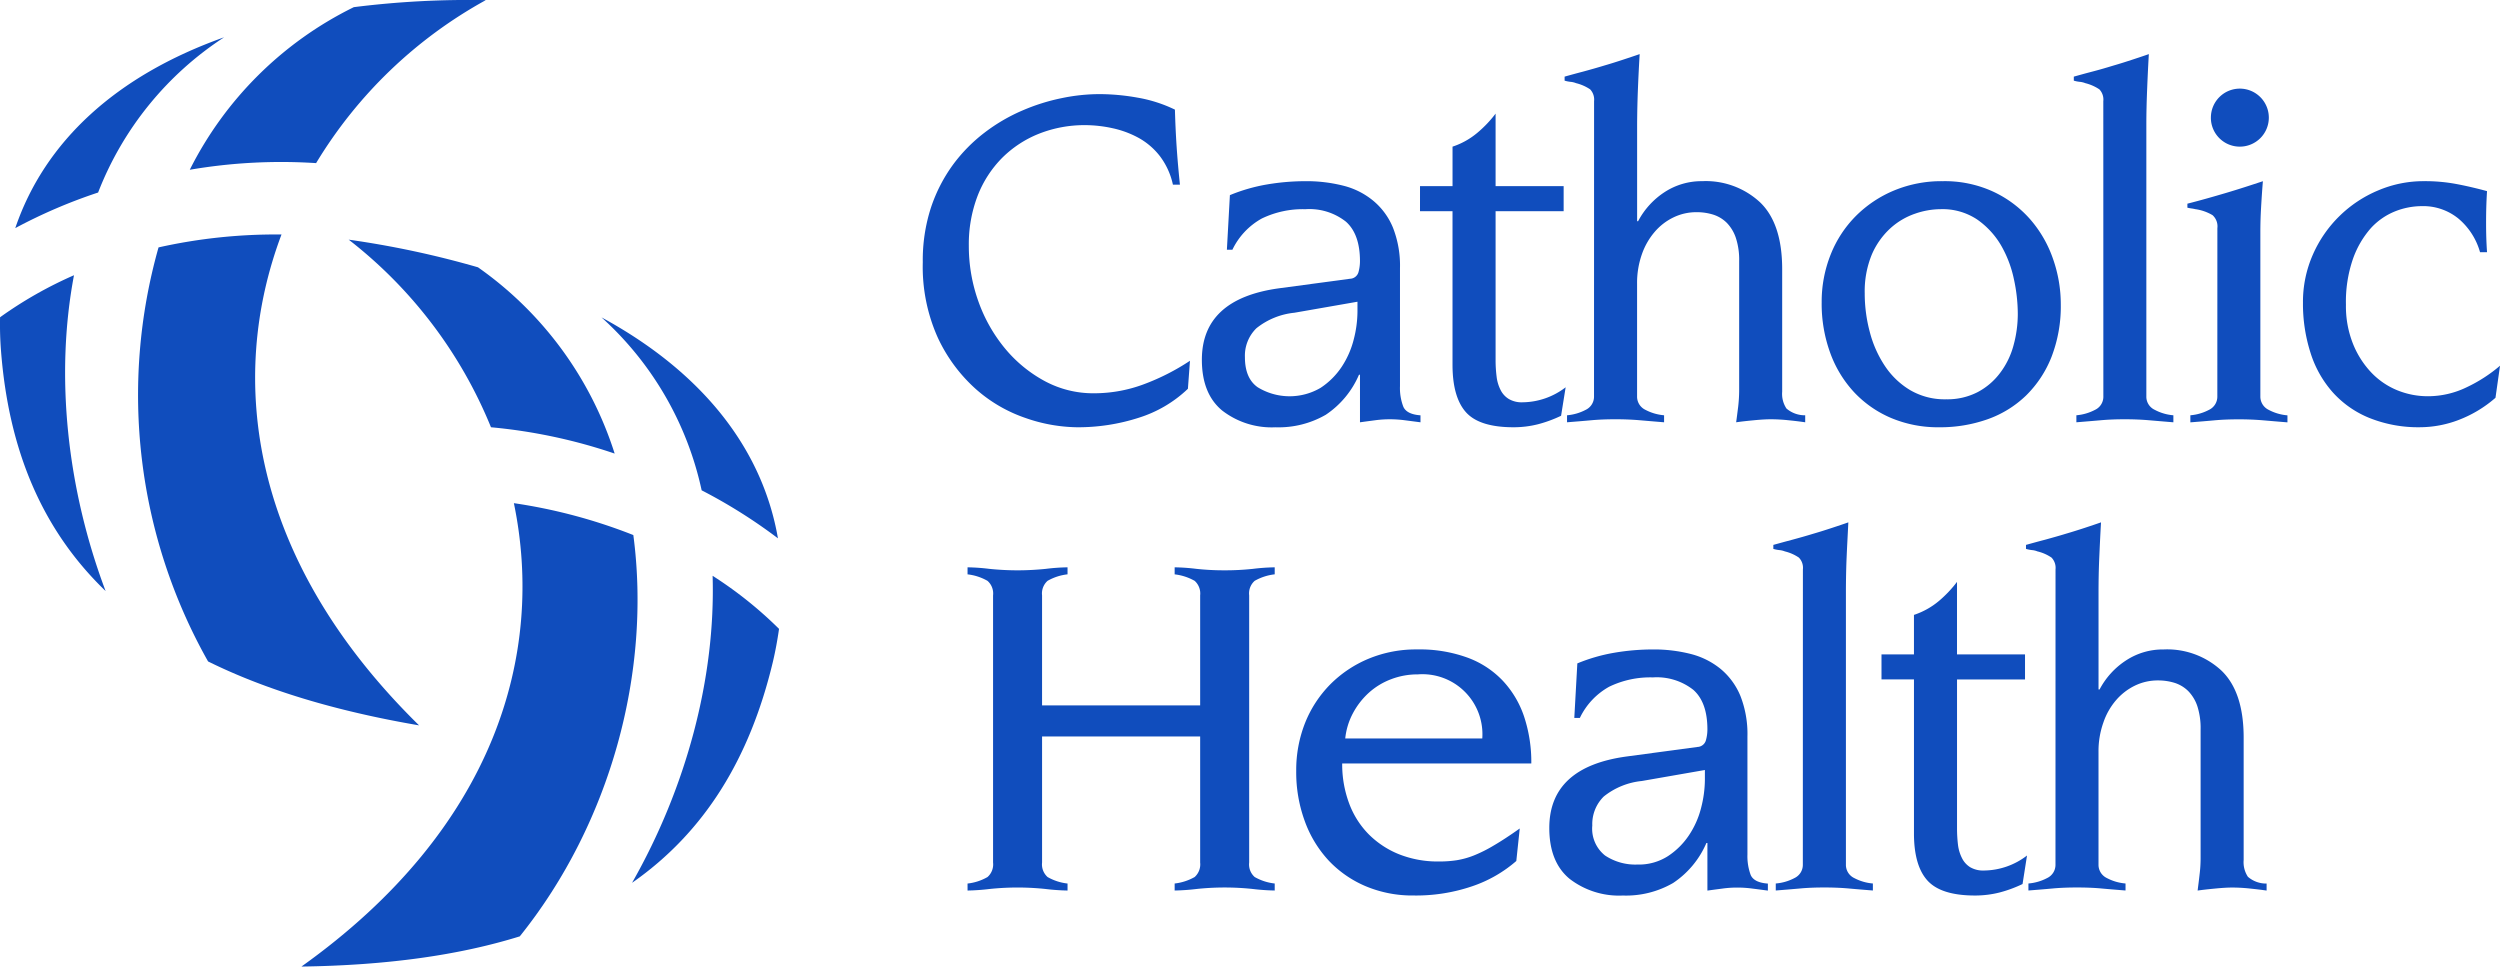 <svg xmlns="http://www.w3.org/2000/svg" xmlns:xlink="http://www.w3.org/1999/xlink" width="360" height="139.182" viewBox="0 0 360 139.182"><defs><clipPath id="a"><rect width="360" height="139.182" fill="none"/></clipPath></defs><g clip-path="url(#a)"><path d="M138.05,52.616a17.992,17.992,0,0,1-7.1,4.179,28.437,28.437,0,0,1-8.821,1.364,23.239,23.239,0,0,1-7.455-1.333,20.991,20.991,0,0,1-7.21-4.21,22.833,22.833,0,0,1-5.438-7.38A24.9,24.9,0,0,1,99.872,34.39a24.442,24.442,0,0,1,1.185-7.886,22.523,22.523,0,0,1,3.169-6.158,22.894,22.894,0,0,1,4.544-4.616,25.591,25.591,0,0,1,5.4-3.165,28.744,28.744,0,0,1,5.7-1.8,27,27,0,0,1,5.361-.579,31.513,31.513,0,0,1,5.583.51,20.031,20.031,0,0,1,5.366,1.724c.052,1.824.132,3.622.251,5.4s.281,3.58.47,5.406h-1.01a10.433,10.433,0,0,0-1.873-4.107,9.99,9.99,0,0,0-3.06-2.628,13.889,13.889,0,0,0-3.78-1.4,18.635,18.635,0,0,0-3.894-.438,17.851,17.851,0,0,0-6.659,1.228,15.763,15.763,0,0,0-5.333,3.493,15.949,15.949,0,0,0-3.531,5.474,19.487,19.487,0,0,0-1.26,7.17,23.637,23.637,0,0,0,1.372,8,22.358,22.358,0,0,0,3.816,6.766,19.311,19.311,0,0,0,5.729,4.718,14.7,14.7,0,0,0,7.1,1.763,20.455,20.455,0,0,0,7.27-1.331,32.66,32.66,0,0,0,6.559-3.35Z" transform="translate(33.009 3.367)" fill="#104dbd"/><path d="M134.113,21.619a24.952,24.952,0,0,1,5.369-1.543,33.258,33.258,0,0,1,5.511-.467,21.538,21.538,0,0,1,5.439.647,10.9,10.9,0,0,1,4.316,2.165,9.918,9.918,0,0,1,2.85,3.889,14.949,14.949,0,0,1,1.008,5.83v17a7.464,7.464,0,0,0,.472,2.924c.309.741,1.142,1.167,2.48,1.261V54.33l-2.231-.29a16.5,16.5,0,0,0-2.234-.145A15.528,15.528,0,0,0,155,54.04c-.712.094-1.437.189-2.155.29V47.485H152.7a13.117,13.117,0,0,1-4.787,5.764,13.594,13.594,0,0,1-7.241,1.8A11.643,11.643,0,0,1,133,52.634q-2.922-2.415-2.923-7.308,0-8.787,11.166-10.3l10.164-1.365a1.31,1.31,0,0,0,1.219-.939,6.05,6.05,0,0,0,.218-1.585q0-3.892-2.017-5.692a8.482,8.482,0,0,0-5.836-1.8,13.609,13.609,0,0,0-6.268,1.331,10.147,10.147,0,0,0-4.25,4.506h-.793Zm9.295,16.933a10.426,10.426,0,0,0-5.472,2.229,5.524,5.524,0,0,0-1.659,4.178q0,3.032,1.837,4.324a8.793,8.793,0,0,0,9.077.073,10.681,10.681,0,0,0,3.026-3.023,12.78,12.78,0,0,0,1.727-3.926,16.329,16.329,0,0,0,.54-4v-1.44Z" transform="translate(42.992 6.481)" fill="#104dbd"/><path d="M153.687,22.74h4.683V17.052a10.79,10.79,0,0,0,3.6-2.017,16.972,16.972,0,0,0,2.6-2.736V22.74h9.8v3.606h-9.8V47.81a18.63,18.63,0,0,0,.145,2.342,5.609,5.609,0,0,0,.577,1.944,3.141,3.141,0,0,0,1.193,1.3,3.636,3.636,0,0,0,1.973.47,10.334,10.334,0,0,0,6.2-2.162L174,55.805a18.361,18.361,0,0,1-3.35,1.229,14.3,14.3,0,0,1-3.5.426c-3.258,0-5.547-.716-6.839-2.155s-1.944-3.725-1.944-6.845V26.345h-4.683Z" transform="translate(50.795 4.065)" fill="#104dbd"/><path d="M173.58,12.632a2.139,2.139,0,0,0-.567-1.7,6.342,6.342,0,0,0-2.03-.893,2.79,2.79,0,0,0-.746-.185,4.439,4.439,0,0,1-.9-.177V9.1q1.291-.365,2.771-.754c.986-.27,1.953-.542,2.918-.837.958-.278,1.881-.571,2.773-.865s1.665-.551,2.346-.788q-.152,2.525-.253,5.075t-.113,5.087v13.9h.141a11.254,11.254,0,0,1,3.855-4.214,9.727,9.727,0,0,1,5.371-1.55,11.485,11.485,0,0,1,8.352,3.06q3.171,3.064,3.169,9.618V54.478a3.81,3.81,0,0,0,.615,2.414,4.057,4.057,0,0,0,2.7.974v1.009c-.668-.1-1.469-.2-2.376-.29a24.575,24.575,0,0,0-2.593-.145c-.628,0-1.437.048-2.449.145s-1.852.189-2.524.29c.1-.721.192-1.478.293-2.269a21.05,21.05,0,0,0,.14-2.418V35.677A10.116,10.116,0,0,0,194,32.332a5.726,5.726,0,0,0-1.295-2.165,4.853,4.853,0,0,0-1.945-1.188,7.917,7.917,0,0,0-2.411-.359,7.539,7.539,0,0,0-3.35.757,8.28,8.28,0,0,0-2.7,2.089,9.984,9.984,0,0,0-1.845,3.24,12.452,12.452,0,0,0-.681,4.216V55.127a2.1,2.1,0,0,0,1.188,1.948,7.014,7.014,0,0,0,2.7.79v1.009c-1.248-.1-2.395-.2-3.454-.29s-2.231-.145-3.534-.145-2.473.048-3.526.145-2.21.189-3.461.29V57.866a7.04,7.04,0,0,0,2.7-.79,2.1,2.1,0,0,0,1.185-1.948Z" transform="translate(55.967 1.935)" fill="#104dbd"/><path d="M197.159,37.109a18.324,18.324,0,0,1,1.3-6.949,16.485,16.485,0,0,1,3.635-5.55,17,17,0,0,1,5.515-3.672,17.793,17.793,0,0,1,6.984-1.329,16.7,16.7,0,0,1,7.279,1.513,16.166,16.166,0,0,1,5.326,3.993,17.233,17.233,0,0,1,3.278,5.695,19.721,19.721,0,0,1,1.115,6.521,20.252,20.252,0,0,1-1.329,7.563,15.976,15.976,0,0,1-3.675,5.581,15.292,15.292,0,0,1-5.547,3.419,20.418,20.418,0,0,1-6.952,1.151,17.377,17.377,0,0,1-6.921-1.333,15.718,15.718,0,0,1-5.326-3.7,16.628,16.628,0,0,1-3.461-5.7,20.675,20.675,0,0,1-1.223-7.2m6.2-1.3a21.474,21.474,0,0,0,.721,5.478,16.079,16.079,0,0,0,2.166,4.9,11.354,11.354,0,0,0,3.63,3.491,9.839,9.839,0,0,0,5.22,1.337,9.5,9.5,0,0,0,4.55-1.047,9.689,9.689,0,0,0,3.228-2.777,11.478,11.478,0,0,0,1.916-3.957,17.078,17.078,0,0,0,.611-4.545,23.782,23.782,0,0,0-.573-5.036,16.463,16.463,0,0,0-1.872-4.863,11.8,11.8,0,0,0-3.422-3.678,9.01,9.01,0,0,0-5.225-1.476,11.411,11.411,0,0,0-3.707.652,10.222,10.222,0,0,0-3.532,2.086,11.032,11.032,0,0,0-2.67,3.745,13.885,13.885,0,0,0-1.039,5.688" transform="translate(65.163 6.481)" fill="#104dbd"/><path d="M228.694,12.632a2.125,2.125,0,0,0-.567-1.7,6.412,6.412,0,0,0-2.03-.893,2.781,2.781,0,0,0-.75-.185,4.517,4.517,0,0,1-.9-.177V9.1c.864-.243,1.784-.495,2.773-.754s1.955-.542,2.919-.837c.965-.278,1.879-.571,2.773-.865s1.671-.551,2.339-.788c-.1,1.683-.177,3.376-.246,5.075s-.113,3.4-.113,5.087v39.11a2.083,2.083,0,0,0,1.2,1.948,6.914,6.914,0,0,0,2.692.79v1.009c-1.243-.1-2.4-.2-3.461-.29s-2.231-.145-3.517-.145q-1.958,0-3.536.145c-1.052.094-2.213.189-3.454.29V57.866a7.078,7.078,0,0,0,2.7-.79,2.083,2.083,0,0,0,1.185-1.948Z" transform="translate(74.182 1.935)" fill="#104dbd"/><path d="M241.057,29.688a2.169,2.169,0,0,0-.693-1.872,6.629,6.629,0,0,0-2.477-.866c-.189-.044-.371-.081-.535-.1s-.373-.06-.612-.113v-.577c1.872-.475,3.712-1,5.547-1.543s3.592-1.119,5.326-1.692c-.1,1.154-.177,2.363-.253,3.634s-.113,2.492-.113,3.643v23.7a2.118,2.118,0,0,0,1.2,1.948,6.959,6.959,0,0,0,2.7.79v1.009c-1.255-.1-2.4-.2-3.467-.29s-2.231-.145-3.523-.145-2.477.048-3.536.145-2.2.189-3.454.29V56.631a6.985,6.985,0,0,0,2.7-.79,2.106,2.106,0,0,0,1.184-1.948Zm-.933-15.921A4.168,4.168,0,0,1,244.3,9.592a4.179,4.179,0,0,1,4.166,4.175,4.175,4.175,0,0,1-4.166,4.179,4.163,4.163,0,0,1-4.179-4.179" transform="translate(78.245 3.17)" fill="#104dbd"/><path d="M276.972,50.8A17.639,17.639,0,0,1,271.647,54a15.738,15.738,0,0,1-5.483,1.04,18.867,18.867,0,0,1-7.343-1.333,14.322,14.322,0,0,1-5.289-3.7,15.554,15.554,0,0,1-3.2-5.7,23.136,23.136,0,0,1-1.083-7.2,16.875,16.875,0,0,1,1.437-6.949,17.713,17.713,0,0,1,9.4-9.222,16.663,16.663,0,0,1,6.6-1.329,24.344,24.344,0,0,1,4.783.435c1.464.279,2.894.624,4.287,1-.1,1.538-.138,3.051-.138,4.541,0,1.434.037,2.858.138,4.248h-1.009a9.789,9.789,0,0,0-3.095-4.822,8.028,8.028,0,0,0-5.326-1.806,10.487,10.487,0,0,0-3.827.756,9.51,9.51,0,0,0-3.5,2.445,13.454,13.454,0,0,0-2.553,4.4,18.906,18.906,0,0,0-1.009,6.59,14.623,14.623,0,0,0,1.009,5.616,13.068,13.068,0,0,0,2.636,4.147,10.823,10.823,0,0,0,3.744,2.559,11.652,11.652,0,0,0,4.431.861,12.8,12.8,0,0,0,5.584-1.3,21.6,21.6,0,0,0,4.785-3.095Z" transform="translate(82.378 6.481)" fill="#104dbd"/><path d="M104.717,106.934a7.371,7.371,0,0,0,2.874-.935,2.42,2.42,0,0,0,.8-2.09V65.441a2.421,2.421,0,0,0-.8-2.093,7.44,7.44,0,0,0-2.874-.935V61.4a28.846,28.846,0,0,1,3.132.221,39.518,39.518,0,0,0,8.141,0,28.7,28.7,0,0,1,3.125-.221v1.009a7.482,7.482,0,0,0-2.874.935,2.437,2.437,0,0,0-.794,2.093V81.287h22.766V65.441a2.451,2.451,0,0,0-.79-2.093,7.6,7.6,0,0,0-2.883-.935V61.4a28.781,28.781,0,0,1,3.132.221,37.161,37.161,0,0,0,4.065.21,37.462,37.462,0,0,0,4.075-.21,28.736,28.736,0,0,1,3.136-.221v1.009a7.541,7.541,0,0,0-2.883.935,2.415,2.415,0,0,0-.794,2.093v38.468a2.414,2.414,0,0,0,.794,2.09,7.471,7.471,0,0,0,2.883.935v1.009a31.168,31.168,0,0,1-3.136-.218,38.3,38.3,0,0,0-8.14,0,31.227,31.227,0,0,1-3.132.218v-1.009a7.53,7.53,0,0,0,2.883-.935,2.45,2.45,0,0,0,.79-2.09V85.752H115.448v18.156a2.436,2.436,0,0,0,.794,2.09,7.413,7.413,0,0,0,2.874.935v1.009a31.144,31.144,0,0,1-3.125-.218,38.309,38.309,0,0,0-8.141,0,31.3,31.3,0,0,1-3.132.218Z" transform="translate(34.61 20.295)" fill="#104dbd"/><path d="M146.909,86.706a16.1,16.1,0,0,0,.978,5.695,12.529,12.529,0,0,0,2.8,4.465,13.012,13.012,0,0,0,4.4,2.915,15.107,15.107,0,0,0,5.729,1.043,16.631,16.631,0,0,0,2.556-.177,11.864,11.864,0,0,0,2.489-.687,20.058,20.058,0,0,0,2.874-1.44q1.6-.932,3.741-2.449l-.495,4.681a18.874,18.874,0,0,1-6.341,3.636,25.074,25.074,0,0,1-8.43,1.333,17.343,17.343,0,0,1-6.911-1.333,15.736,15.736,0,0,1-5.337-3.7,16.646,16.646,0,0,1-3.45-5.7,20.433,20.433,0,0,1-1.223-7.2,18.448,18.448,0,0,1,1.288-6.949,16.753,16.753,0,0,1,3.644-5.55,16.991,16.991,0,0,1,5.511-3.672,17.818,17.818,0,0,1,6.988-1.329,20.071,20.071,0,0,1,7.159,1.154,13.316,13.316,0,0,1,5.116,3.312,14.078,14.078,0,0,1,3.1,5.181,20.762,20.762,0,0,1,1.046,6.774Zm20.173-3.6a8.642,8.642,0,0,0-9.294-9.224,10.589,10.589,0,0,0-3.813.687,10.092,10.092,0,0,0-3.215,1.945,10.843,10.843,0,0,0-2.3,2.952,9.866,9.866,0,0,0-1.112,3.64Z" transform="translate(46.367 23.23)" fill="#104dbd"/><path d="M171.716,72.3a24.867,24.867,0,0,1,5.367-1.543,33.242,33.242,0,0,1,5.51-.467,21.5,21.5,0,0,1,5.435.647,11.166,11.166,0,0,1,4.331,2.165,10.009,10.009,0,0,1,2.843,3.889,15,15,0,0,1,1.009,5.83v17a7.822,7.822,0,0,0,.459,2.924c.31.741,1.142,1.167,2.484,1.261v1.009c-.76-.1-1.51-.2-2.231-.29a16.376,16.376,0,0,0-2.235-.145,15.316,15.316,0,0,0-2.082.145c-.718.094-1.444.189-2.159.29V98.162H190.3a13.121,13.121,0,0,1-4.8,5.764,13.55,13.55,0,0,1-7.239,1.8,11.641,11.641,0,0,1-7.666-2.411Q167.68,100.9,167.679,96q0-8.787,11.166-10.3L189,84.332a1.312,1.312,0,0,0,1.225-.939,5.789,5.789,0,0,0,.221-1.585q0-3.892-2.017-5.692a8.514,8.514,0,0,0-5.836-1.8,13.611,13.611,0,0,0-6.269,1.331,10.109,10.109,0,0,0-4.244,4.506h-.8Zm9.291,16.933a10.417,10.417,0,0,0-5.478,2.229,5.558,5.558,0,0,0-1.658,4.179,4.927,4.927,0,0,0,1.837,4.323,7.887,7.887,0,0,0,4.649,1.3,7.75,7.75,0,0,0,4.428-1.225,10.629,10.629,0,0,0,3.026-3.023,12.631,12.631,0,0,0,1.731-3.926,16.528,16.528,0,0,0,.542-4v-1.44Z" transform="translate(55.42 23.23)" fill="#104dbd"/><path d="M196.184,63.309a2.1,2.1,0,0,0-.58-1.7,6.158,6.158,0,0,0-2.013-.891,2.734,2.734,0,0,0-.764-.186,4.759,4.759,0,0,1-.9-.177v-.576c.877-.243,1.8-.495,2.77-.753,1-.271,1.966-.543,2.928-.838.961-.278,1.879-.571,2.773-.865s1.662-.551,2.33-.788c-.082,1.683-.177,3.376-.25,5.075s-.1,3.4-.1,5.087V105.8a2.1,2.1,0,0,0,1.182,1.948,6.985,6.985,0,0,0,2.7.79v1.009c-1.259-.1-2.406-.194-3.454-.289s-2.235-.146-3.539-.146c-1.284,0-2.471.048-3.518.146-1.064.094-2.218.189-3.473.289v-1.009a6.971,6.971,0,0,0,2.708-.79,2.106,2.106,0,0,0,1.191-1.948Z" transform="translate(63.434 18.685)" fill="#104dbd"/><path d="M203.633,73.418h4.674V67.73a10.948,10.948,0,0,0,3.608-2.017,17.1,17.1,0,0,0,2.591-2.736V73.418H224.3v3.606h-9.791V98.488a20.006,20.006,0,0,0,.138,2.342,5.758,5.758,0,0,0,.587,1.944,3.2,3.2,0,0,0,1.179,1.295,3.688,3.688,0,0,0,1.981.471,10.306,10.306,0,0,0,6.193-2.162l-.643,4.106a18.265,18.265,0,0,1-3.348,1.229,14.305,14.305,0,0,1-3.489.426q-4.9,0-6.855-2.157t-1.944-6.844V77.023h-4.674Z" transform="translate(67.303 20.815)" fill="#104dbd"/><path d="M223.524,63.309a2.126,2.126,0,0,0-.576-1.7,6.083,6.083,0,0,0-2.021-.891,2.691,2.691,0,0,0-.756-.186,4.7,4.7,0,0,1-.9-.177v-.576c.87-.243,1.787-.495,2.777-.753.974-.271,1.96-.543,2.918-.838.951-.278,1.881-.571,2.777-.865s1.658-.551,2.332-.788c-.1,1.683-.177,3.376-.253,5.075s-.106,3.4-.106,5.087V80.6h.15a11.2,11.2,0,0,1,3.858-4.214,9.663,9.663,0,0,1,5.363-1.55,11.49,11.49,0,0,1,8.345,3.06q3.177,3.063,3.183,9.618v17.645a3.791,3.791,0,0,0,.612,2.415,4.01,4.01,0,0,0,2.692.973v1.009c-.674-.1-1.462-.194-2.376-.289a24.041,24.041,0,0,0-2.59-.146c-.624,0-1.444.048-2.452.146s-1.847.189-2.515.289c.088-.721.189-1.478.277-2.269a19.138,19.138,0,0,0,.152-2.418V86.354a10.281,10.281,0,0,0-.467-3.344,5.709,5.709,0,0,0-1.3-2.166,4.887,4.887,0,0,0-1.948-1.188,7.972,7.972,0,0,0-2.415-.359,7.509,7.509,0,0,0-3.346.757,8.451,8.451,0,0,0-2.7,2.089,9.727,9.727,0,0,0-1.833,3.24,12.327,12.327,0,0,0-.693,4.216V105.8a2.11,2.11,0,0,0,1.191,1.948,6.986,6.986,0,0,0,2.7.79v1.009c-1.255-.1-2.408-.194-3.454-.289-1.066-.1-2.238-.146-3.539-.146s-2.473.048-3.527.146-2.206.189-3.463.289v-1.009a7.012,7.012,0,0,0,2.708-.79,2.1,2.1,0,0,0,1.188-1.948Z" transform="translate(72.472 18.685)" fill="#104dbd"/><path d="M45.518,23.489A65.336,65.336,0,0,1,69.959.017,132.4,132.4,0,0,0,50.952,1.03,52.131,52.131,0,0,0,27.327,24.447a77.845,77.845,0,0,1,18.191-.958M32.271,5.371C16.714,10.894,6.421,20.406,2.2,32.846a75.217,75.217,0,0,1,11.928-5.122A46.919,46.919,0,0,1,32.271,5.371M10.655,39.633A58.414,58.414,0,0,0,.009,45.686,48.211,48.211,0,0,0,.152,50.6C1.263,64.784,6.018,76.262,15.208,85.111c-5.558-14.749-7.294-31-4.553-45.478m29.882-5.866a77.39,77.39,0,0,0-17.708,1.859,78.066,78.066,0,0,0,7.133,59.621c8.209,4.059,18.271,7.134,30.384,9.206C35.886,80.441,32.717,54.519,40.537,33.767" transform="translate(0 0)" fill="#104dbd"/><path d="M59.918,52.953A65.421,65.421,0,0,0,39.43,25.938a134.718,134.718,0,0,1,18.614,3.98A51.953,51.953,0,0,1,77.727,56.742a77.217,77.217,0,0,0-17.809-3.789M75.827,37.126C90.326,45,99,56.008,101.24,68.947a75.568,75.568,0,0,0-10.986-6.915A46.832,46.832,0,0,0,75.827,37.126M91.833,74.343a57.7,57.7,0,0,1,9.564,7.641c-.225,1.579-.515,3.18-.9,4.807-3.314,13.839-9.8,24.455-20.265,31.761,7.8-13.69,12.045-29.492,11.6-44.209M63.215,63.883a77.251,77.251,0,0,1,17.2,4.592c2.613,19.676-3.268,41.5-16.351,57.788-8.744,2.721-19.158,4.18-31.441,4.348C60.537,110.7,67.706,85.59,63.215,63.883" transform="translate(10.784 8.573)" fill="#104dbd"/></g></svg>